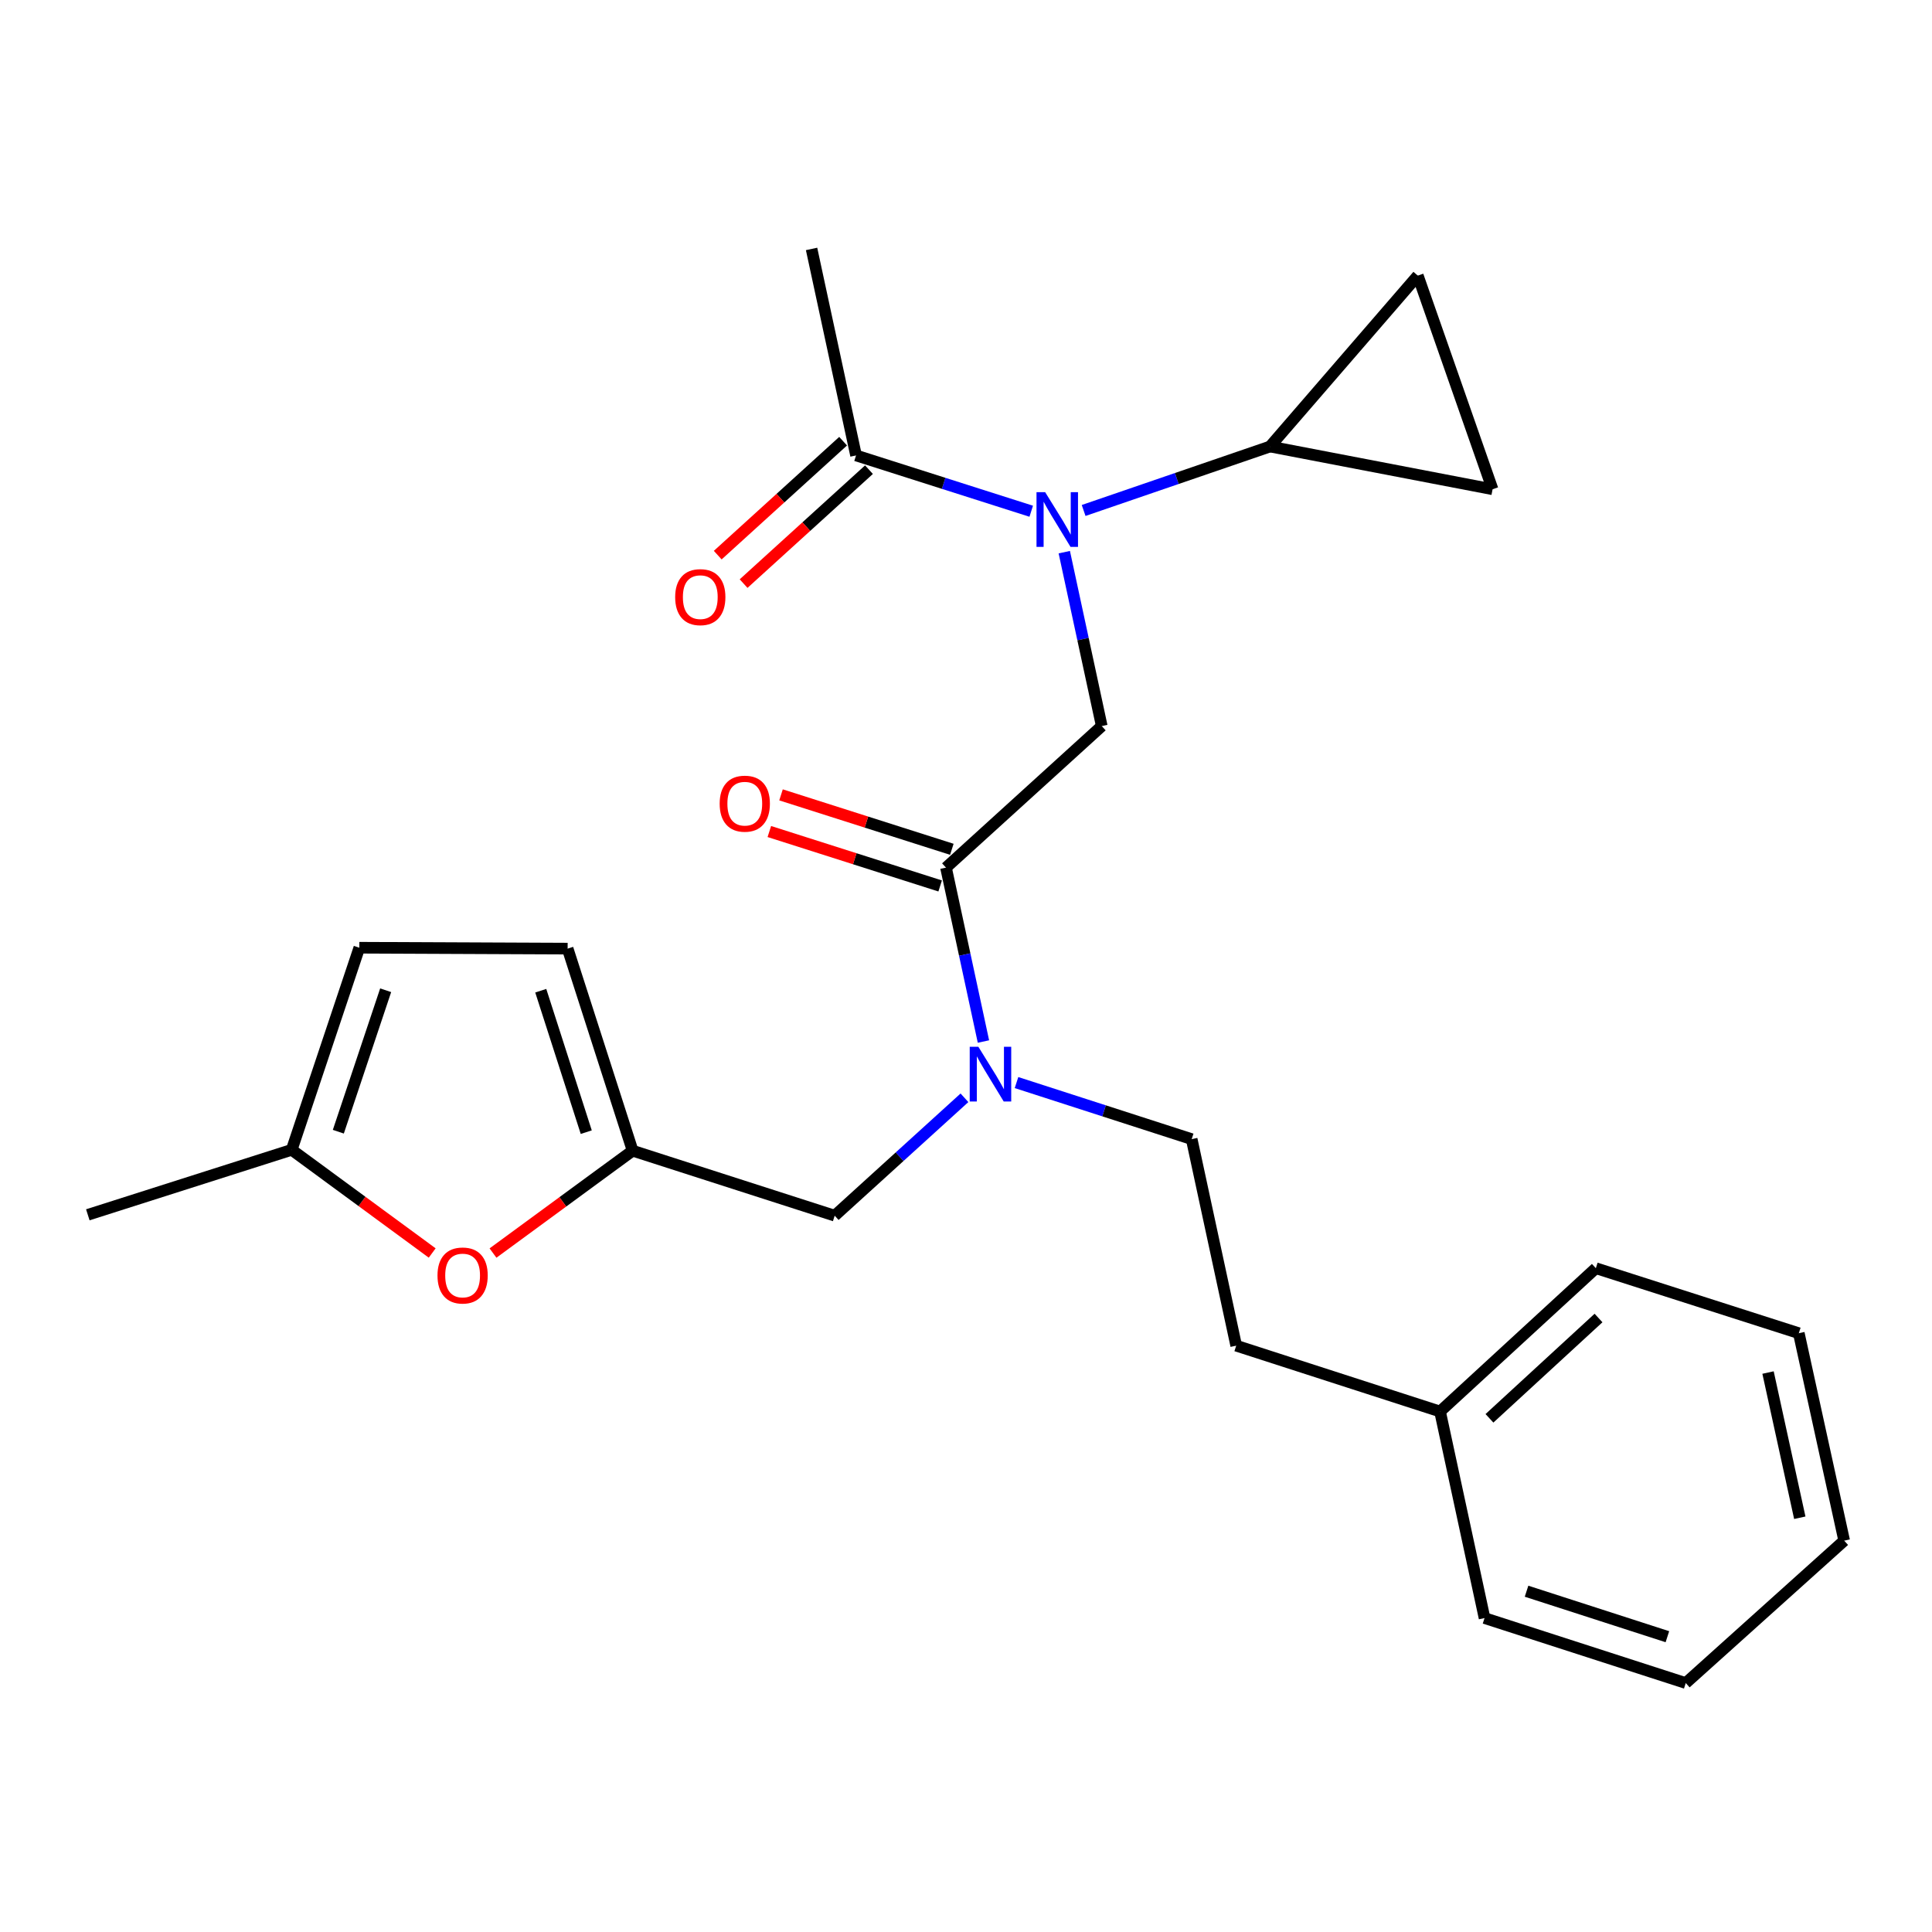 <?xml version='1.0' encoding='iso-8859-1'?>
<svg version='1.1' baseProfile='full'
              xmlns='http://www.w3.org/2000/svg'
                      xmlns:rdkit='http://www.rdkit.org/xml'
                      xmlns:xlink='http://www.w3.org/1999/xlink'
                  xml:space='preserve'
width='1000px' height='1000px' viewBox='0 0 1000 1000'>
<!-- END OF HEADER -->
<rect style='opacity:1.0;fill:#FFFFFF;stroke:none' width='1000' height='1000' x='0' y='0'> </rect>
<path class='bond-1' d='M 550.874,285.799 L 560.57,330.804' style='fill:none;fill-rule:evenodd;stroke:#0000FF;stroke-width:6px;stroke-linecap:butt;stroke-linejoin:miter;stroke-opacity:1' />
<path class='bond-1' d='M 560.57,330.804 L 570.265,375.808' style='fill:none;fill-rule:evenodd;stroke:#000000;stroke-width:6px;stroke-linecap:butt;stroke-linejoin:miter;stroke-opacity:1' />
<path class='bond-2' d='M 560.885,264.221 L 609.115,247.669' style='fill:none;fill-rule:evenodd;stroke:#0000FF;stroke-width:6px;stroke-linecap:butt;stroke-linejoin:miter;stroke-opacity:1' />
<path class='bond-2' d='M 609.115,247.669 L 657.345,231.118' style='fill:none;fill-rule:evenodd;stroke:#000000;stroke-width:6px;stroke-linecap:butt;stroke-linejoin:miter;stroke-opacity:1' />
<path class='bond-5' d='M 533.762,264.614 L 488.424,250.172' style='fill:none;fill-rule:evenodd;stroke:#0000FF;stroke-width:6px;stroke-linecap:butt;stroke-linejoin:miter;stroke-opacity:1' />
<path class='bond-5' d='M 488.424,250.172 L 443.086,235.731' style='fill:none;fill-rule:evenodd;stroke:#000000;stroke-width:6px;stroke-linecap:butt;stroke-linejoin:miter;stroke-opacity:1' />
<path class='bond-0' d='M 489.646,449.082 L 570.265,375.808' style='fill:none;fill-rule:evenodd;stroke:#000000;stroke-width:6px;stroke-linecap:butt;stroke-linejoin:miter;stroke-opacity:1' />
<path class='bond-3' d='M 489.646,449.082 L 499.337,494.086' style='fill:none;fill-rule:evenodd;stroke:#000000;stroke-width:6px;stroke-linecap:butt;stroke-linejoin:miter;stroke-opacity:1' />
<path class='bond-3' d='M 499.337,494.086 L 509.028,539.091' style='fill:none;fill-rule:evenodd;stroke:#0000FF;stroke-width:6px;stroke-linecap:butt;stroke-linejoin:miter;stroke-opacity:1' />
<path class='bond-13' d='M 492.669,439.596 L 448.461,425.51' style='fill:none;fill-rule:evenodd;stroke:#000000;stroke-width:6px;stroke-linecap:butt;stroke-linejoin:miter;stroke-opacity:1' />
<path class='bond-13' d='M 448.461,425.51 L 404.253,411.423' style='fill:none;fill-rule:evenodd;stroke:#FF0000;stroke-width:6px;stroke-linecap:butt;stroke-linejoin:miter;stroke-opacity:1' />
<path class='bond-13' d='M 486.623,458.568 L 442.416,444.481' style='fill:none;fill-rule:evenodd;stroke:#000000;stroke-width:6px;stroke-linecap:butt;stroke-linejoin:miter;stroke-opacity:1' />
<path class='bond-13' d='M 442.416,444.481 L 398.208,430.395' style='fill:none;fill-rule:evenodd;stroke:#FF0000;stroke-width:6px;stroke-linecap:butt;stroke-linejoin:miter;stroke-opacity:1' />
<path class='bond-7' d='M 657.345,231.118 L 733.849,142.656' style='fill:none;fill-rule:evenodd;stroke:#000000;stroke-width:6px;stroke-linecap:butt;stroke-linejoin:miter;stroke-opacity:1' />
<path class='bond-8' d='M 657.345,231.118 L 772.555,253.242' style='fill:none;fill-rule:evenodd;stroke:#000000;stroke-width:6px;stroke-linecap:butt;stroke-linejoin:miter;stroke-opacity:1' />
<path class='bond-12' d='M 499.202,568.216 L 465.619,598.726' style='fill:none;fill-rule:evenodd;stroke:#0000FF;stroke-width:6px;stroke-linecap:butt;stroke-linejoin:miter;stroke-opacity:1' />
<path class='bond-12' d='M 465.619,598.726 L 432.036,629.236' style='fill:none;fill-rule:evenodd;stroke:#000000;stroke-width:6px;stroke-linecap:butt;stroke-linejoin:miter;stroke-opacity:1' />
<path class='bond-15' d='M 526.142,560.336 L 571.478,574.974' style='fill:none;fill-rule:evenodd;stroke:#0000FF;stroke-width:6px;stroke-linecap:butt;stroke-linejoin:miter;stroke-opacity:1' />
<path class='bond-15' d='M 571.478,574.974 L 616.814,589.613' style='fill:none;fill-rule:evenodd;stroke:#000000;stroke-width:6px;stroke-linecap:butt;stroke-linejoin:miter;stroke-opacity:1' />
<path class='bond-4' d='M 327.445,595.597 L 432.036,629.236' style='fill:none;fill-rule:evenodd;stroke:#000000;stroke-width:6px;stroke-linecap:butt;stroke-linejoin:miter;stroke-opacity:1' />
<path class='bond-6' d='M 327.445,595.597 L 291.31,622.088' style='fill:none;fill-rule:evenodd;stroke:#000000;stroke-width:6px;stroke-linecap:butt;stroke-linejoin:miter;stroke-opacity:1' />
<path class='bond-6' d='M 291.31,622.088 L 255.175,648.58' style='fill:none;fill-rule:evenodd;stroke:#FF0000;stroke-width:6px;stroke-linecap:butt;stroke-linejoin:miter;stroke-opacity:1' />
<path class='bond-10' d='M 327.445,595.597 L 293.806,491.007' style='fill:none;fill-rule:evenodd;stroke:#000000;stroke-width:6px;stroke-linecap:butt;stroke-linejoin:miter;stroke-opacity:1' />
<path class='bond-10' d='M 303.444,586.005 L 279.896,512.792' style='fill:none;fill-rule:evenodd;stroke:#000000;stroke-width:6px;stroke-linecap:butt;stroke-linejoin:miter;stroke-opacity:1' />
<path class='bond-14' d='M 436.391,228.363 L 403.943,257.85' style='fill:none;fill-rule:evenodd;stroke:#000000;stroke-width:6px;stroke-linecap:butt;stroke-linejoin:miter;stroke-opacity:1' />
<path class='bond-14' d='M 403.943,257.85 L 371.495,287.337' style='fill:none;fill-rule:evenodd;stroke:#FF0000;stroke-width:6px;stroke-linecap:butt;stroke-linejoin:miter;stroke-opacity:1' />
<path class='bond-14' d='M 449.782,243.099 L 417.334,272.586' style='fill:none;fill-rule:evenodd;stroke:#000000;stroke-width:6px;stroke-linecap:butt;stroke-linejoin:miter;stroke-opacity:1' />
<path class='bond-14' d='M 417.334,272.586 L 384.886,302.073' style='fill:none;fill-rule:evenodd;stroke:#FF0000;stroke-width:6px;stroke-linecap:butt;stroke-linejoin:miter;stroke-opacity:1' />
<path class='bond-18' d='M 443.086,235.731 L 420.067,128.85' style='fill:none;fill-rule:evenodd;stroke:#000000;stroke-width:6px;stroke-linecap:butt;stroke-linejoin:miter;stroke-opacity:1' />
<path class='bond-9' d='M 223.704,648.548 L 187.344,621.846' style='fill:none;fill-rule:evenodd;stroke:#FF0000;stroke-width:6px;stroke-linecap:butt;stroke-linejoin:miter;stroke-opacity:1' />
<path class='bond-9' d='M 187.344,621.846 L 150.985,595.144' style='fill:none;fill-rule:evenodd;stroke:#000000;stroke-width:6px;stroke-linecap:butt;stroke-linejoin:miter;stroke-opacity:1' />
<path class='bond-25' d='M 733.849,142.656 L 772.555,253.242' style='fill:none;fill-rule:evenodd;stroke:#000000;stroke-width:6px;stroke-linecap:butt;stroke-linejoin:miter;stroke-opacity:1' />
<path class='bond-19' d='M 150.985,595.144 L 45.455,628.783' style='fill:none;fill-rule:evenodd;stroke:#000000;stroke-width:6px;stroke-linecap:butt;stroke-linejoin:miter;stroke-opacity:1' />
<path class='bond-26' d='M 150.985,595.144 L 185.985,490.542' style='fill:none;fill-rule:evenodd;stroke:#000000;stroke-width:6px;stroke-linecap:butt;stroke-linejoin:miter;stroke-opacity:1' />
<path class='bond-26' d='M 175.118,585.771 L 199.618,512.55' style='fill:none;fill-rule:evenodd;stroke:#000000;stroke-width:6px;stroke-linecap:butt;stroke-linejoin:miter;stroke-opacity:1' />
<path class='bond-11' d='M 293.806,491.007 L 185.985,490.542' style='fill:none;fill-rule:evenodd;stroke:#000000;stroke-width:6px;stroke-linecap:butt;stroke-linejoin:miter;stroke-opacity:1' />
<path class='bond-16' d='M 616.814,589.613 L 639.856,696.515' style='fill:none;fill-rule:evenodd;stroke:#000000;stroke-width:6px;stroke-linecap:butt;stroke-linejoin:miter;stroke-opacity:1' />
<path class='bond-17' d='M 639.856,696.515 L 745.365,730.597' style='fill:none;fill-rule:evenodd;stroke:#000000;stroke-width:6px;stroke-linecap:butt;stroke-linejoin:miter;stroke-opacity:1' />
<path class='bond-20' d='M 745.365,730.597 L 826.006,656.416' style='fill:none;fill-rule:evenodd;stroke:#000000;stroke-width:6px;stroke-linecap:butt;stroke-linejoin:miter;stroke-opacity:1' />
<path class='bond-20' d='M 770.941,734.124 L 827.39,682.197' style='fill:none;fill-rule:evenodd;stroke:#000000;stroke-width:6px;stroke-linecap:butt;stroke-linejoin:miter;stroke-opacity:1' />
<path class='bond-21' d='M 745.365,730.597 L 768.395,837.51' style='fill:none;fill-rule:evenodd;stroke:#000000;stroke-width:6px;stroke-linecap:butt;stroke-linejoin:miter;stroke-opacity:1' />
<path class='bond-22' d='M 826.006,656.416 L 931.061,690.066' style='fill:none;fill-rule:evenodd;stroke:#000000;stroke-width:6px;stroke-linecap:butt;stroke-linejoin:miter;stroke-opacity:1' />
<path class='bond-23' d='M 768.395,837.51 L 872.543,871.15' style='fill:none;fill-rule:evenodd;stroke:#000000;stroke-width:6px;stroke-linecap:butt;stroke-linejoin:miter;stroke-opacity:1' />
<path class='bond-23' d='M 790.138,823.609 L 863.041,847.156' style='fill:none;fill-rule:evenodd;stroke:#000000;stroke-width:6px;stroke-linecap:butt;stroke-linejoin:miter;stroke-opacity:1' />
<path class='bond-27' d='M 931.061,690.066 L 954.545,797.433' style='fill:none;fill-rule:evenodd;stroke:#000000;stroke-width:6px;stroke-linecap:butt;stroke-linejoin:miter;stroke-opacity:1' />
<path class='bond-27' d='M 915.132,710.426 L 931.571,785.583' style='fill:none;fill-rule:evenodd;stroke:#000000;stroke-width:6px;stroke-linecap:butt;stroke-linejoin:miter;stroke-opacity:1' />
<path class='bond-24' d='M 872.543,871.15 L 954.545,797.433' style='fill:none;fill-rule:evenodd;stroke:#000000;stroke-width:6px;stroke-linecap:butt;stroke-linejoin:miter;stroke-opacity:1' />
<path  class='atom-0' d='M 540.974 254.745
L 550.254 269.745
Q 551.174 271.225, 552.654 273.905
Q 554.134 276.585, 554.214 276.745
L 554.214 254.745
L 557.974 254.745
L 557.974 283.065
L 554.094 283.065
L 544.134 266.665
Q 542.974 264.745, 541.734 262.545
Q 540.534 260.345, 540.174 259.665
L 540.174 283.065
L 536.494 283.065
L 536.494 254.745
L 540.974 254.745
' fill='#0000FF'/>
<path  class='atom-4' d='M 506.406 541.824
L 515.686 556.824
Q 516.606 558.304, 518.086 560.984
Q 519.566 563.664, 519.646 563.824
L 519.646 541.824
L 523.406 541.824
L 523.406 570.144
L 519.526 570.144
L 509.566 553.744
Q 508.406 551.824, 507.166 549.624
Q 505.966 547.424, 505.606 546.744
L 505.606 570.144
L 501.926 570.144
L 501.926 541.824
L 506.406 541.824
' fill='#0000FF'/>
<path  class='atom-7' d='M 226.447 660.19
Q 226.447 653.39, 229.807 649.59
Q 233.167 645.79, 239.447 645.79
Q 245.727 645.79, 249.087 649.59
Q 252.447 653.39, 252.447 660.19
Q 252.447 667.07, 249.047 670.99
Q 245.647 674.87, 239.447 674.87
Q 233.207 674.87, 229.807 670.99
Q 226.447 667.11, 226.447 660.19
M 239.447 671.67
Q 243.767 671.67, 246.087 668.79
Q 248.447 665.87, 248.447 660.19
Q 248.447 654.63, 246.087 651.83
Q 243.767 648.99, 239.447 648.99
Q 235.127 648.99, 232.767 651.79
Q 230.447 654.59, 230.447 660.19
Q 230.447 665.91, 232.767 668.79
Q 235.127 671.67, 239.447 671.67
' fill='#FF0000'/>
<path  class='atom-14' d='M 372.498 415.976
Q 372.498 409.176, 375.858 405.376
Q 379.218 401.576, 385.498 401.576
Q 391.778 401.576, 395.138 405.376
Q 398.498 409.176, 398.498 415.976
Q 398.498 422.856, 395.098 426.776
Q 391.698 430.656, 385.498 430.656
Q 379.258 430.656, 375.858 426.776
Q 372.498 422.896, 372.498 415.976
M 385.498 427.456
Q 389.818 427.456, 392.138 424.576
Q 394.498 421.656, 394.498 415.976
Q 394.498 410.416, 392.138 407.616
Q 389.818 404.776, 385.498 404.776
Q 381.178 404.776, 378.818 407.576
Q 376.498 410.376, 376.498 415.976
Q 376.498 421.696, 378.818 424.576
Q 381.178 427.456, 385.498 427.456
' fill='#FF0000'/>
<path  class='atom-15' d='M 349.467 309.074
Q 349.467 302.274, 352.827 298.474
Q 356.187 294.674, 362.467 294.674
Q 368.747 294.674, 372.107 298.474
Q 375.467 302.274, 375.467 309.074
Q 375.467 315.954, 372.067 319.874
Q 368.667 323.754, 362.467 323.754
Q 356.227 323.754, 352.827 319.874
Q 349.467 315.994, 349.467 309.074
M 362.467 320.554
Q 366.787 320.554, 369.107 317.674
Q 371.467 314.754, 371.467 309.074
Q 371.467 303.514, 369.107 300.714
Q 366.787 297.874, 362.467 297.874
Q 358.147 297.874, 355.787 300.674
Q 353.467 303.474, 353.467 309.074
Q 353.467 314.794, 355.787 317.674
Q 358.147 320.554, 362.467 320.554
' fill='#FF0000'/>
</svg>
